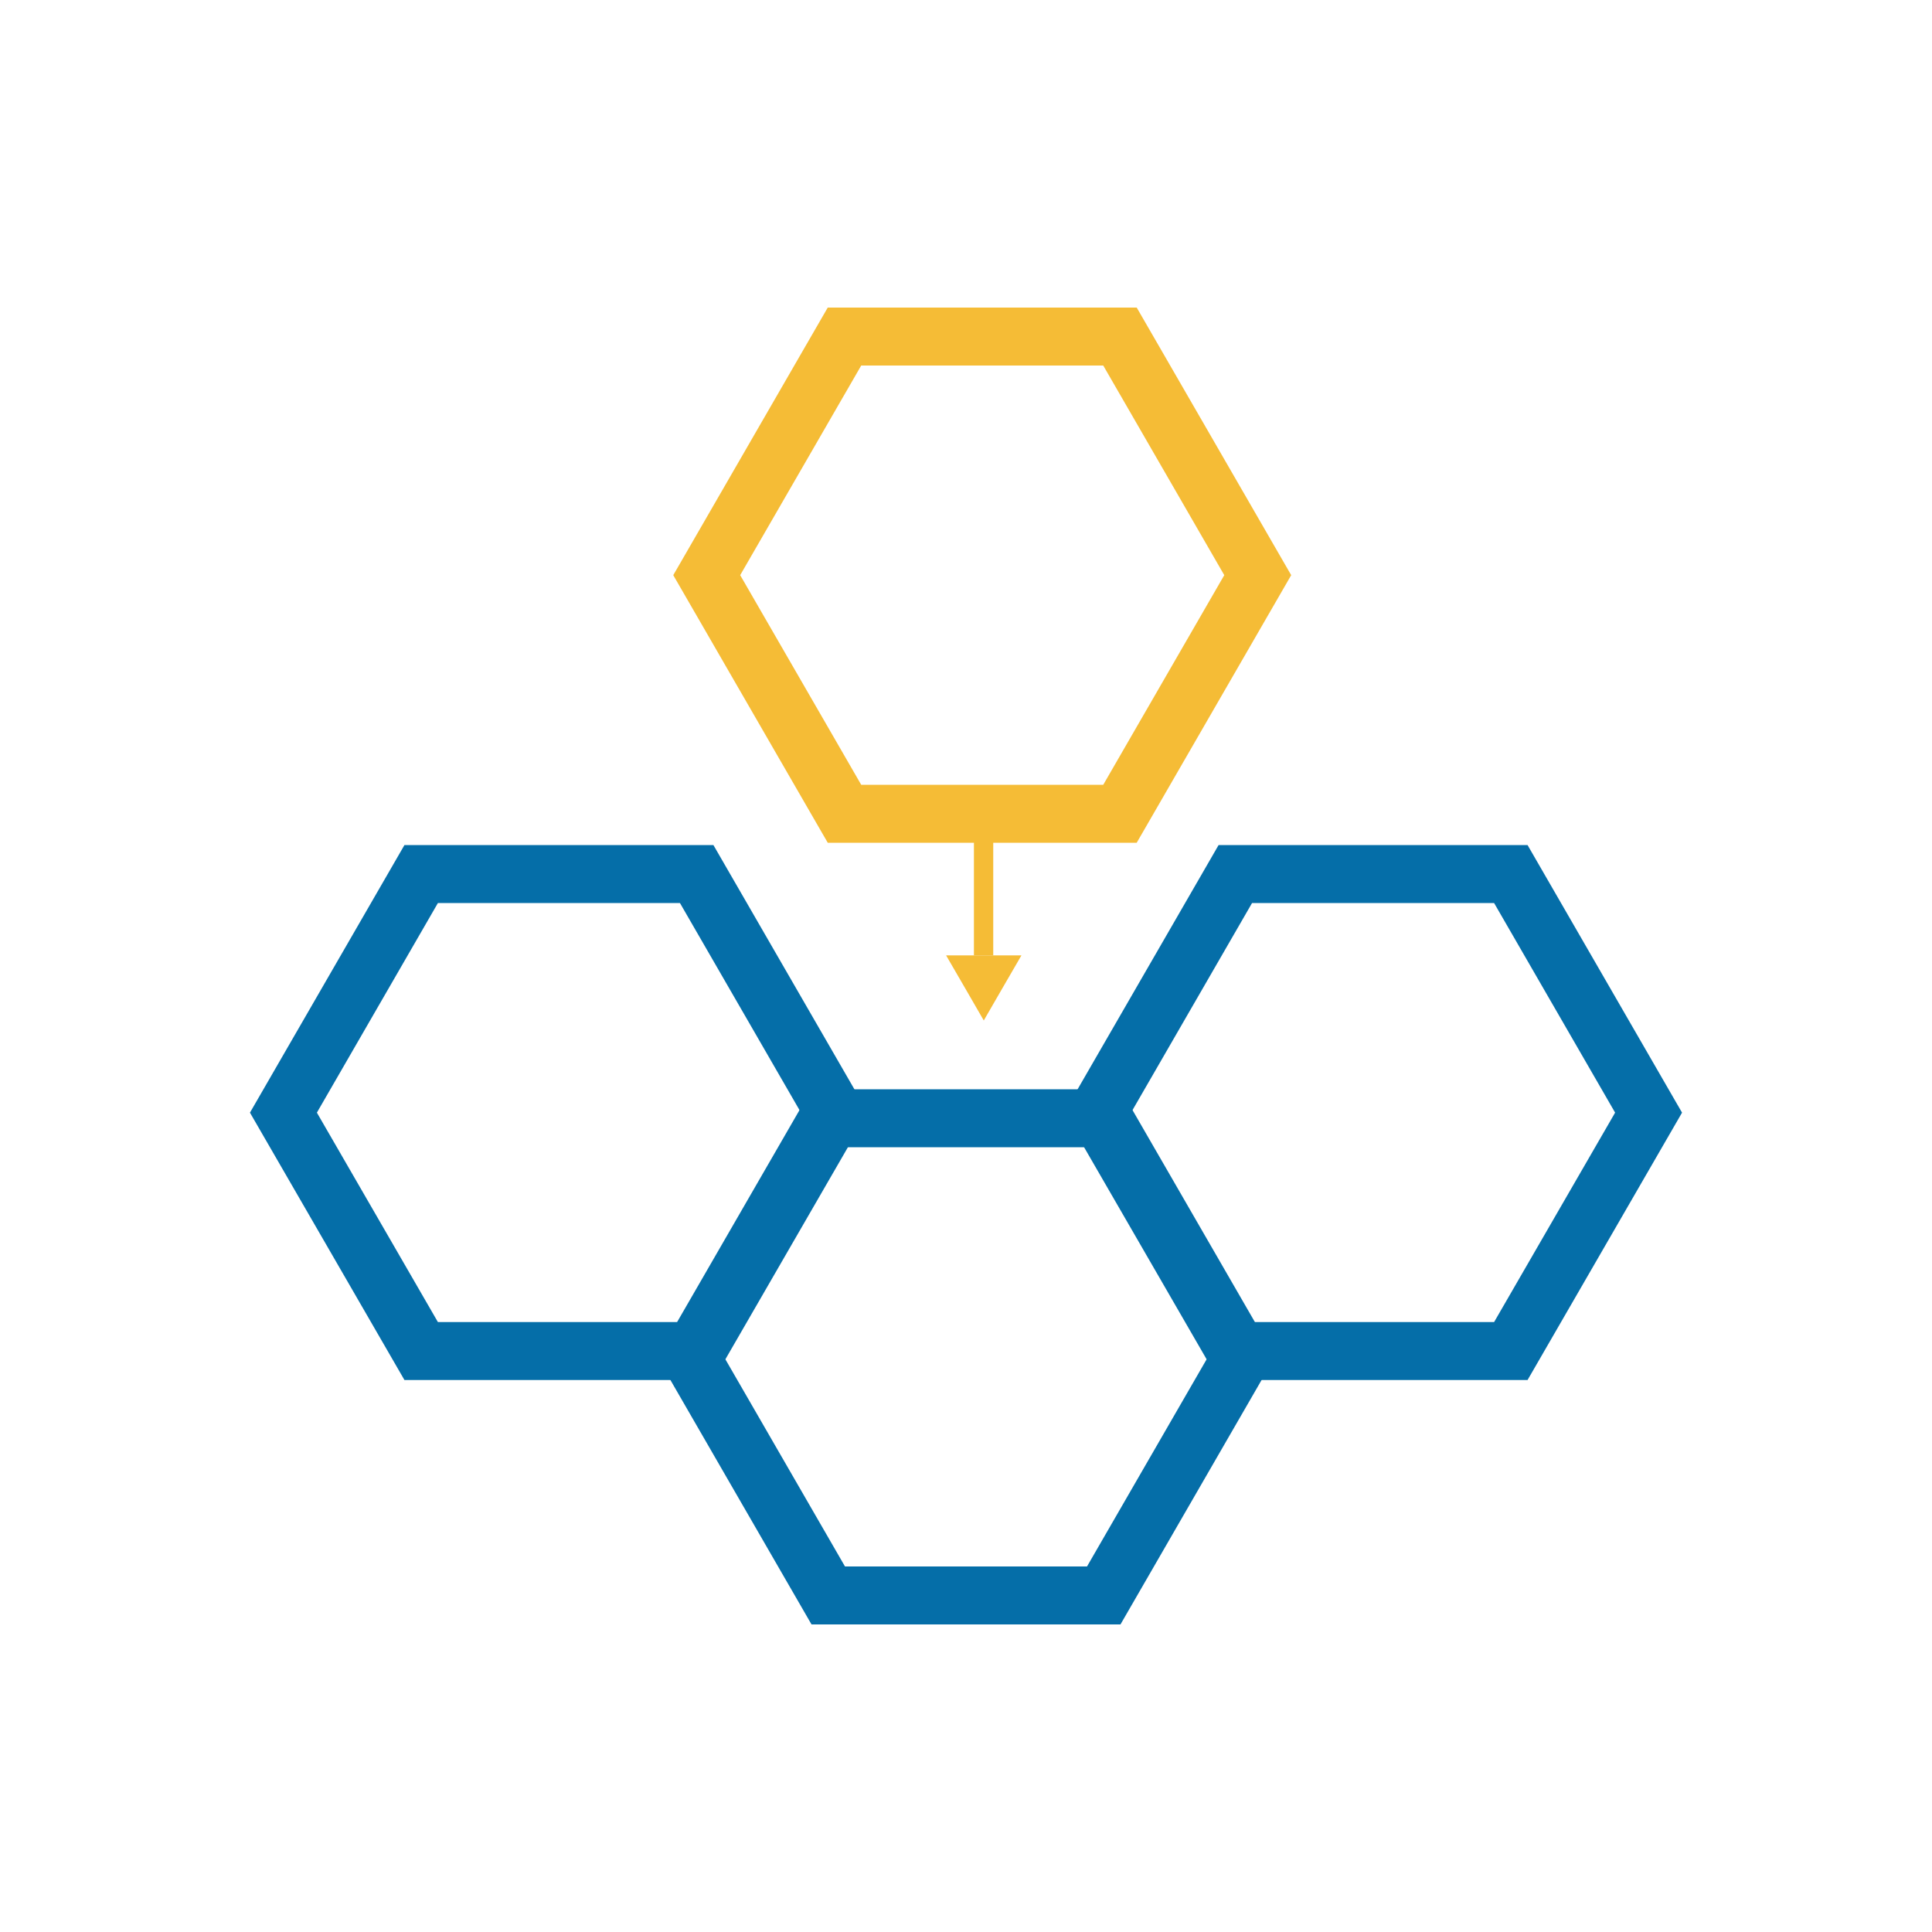 <?xml version="1.0" encoding="UTF-8"?>
<svg xmlns="http://www.w3.org/2000/svg" id="Layer_1" viewBox="0 0 100 100">
  <defs>
    <style>.cls-1{fill:#f5bc36;stroke-width:0px;}.cls-2,.cls-3{stroke:#f5bc36;}.cls-2,.cls-3,.cls-4{fill:none;stroke-miterlimit:10;}.cls-2,.cls-4{stroke-width:3px;}.cls-4{stroke:#056ea8;}</style>
  </defs>
  <polygon class="cls-4" points="36.06 45.24 21.8 45.24 14.67 57.59 21.8 69.93 36.06 69.93 43.19 57.59 36.06 45.24"></polygon>
  <polygon class="cls-4" points="57.13 57.88 42.87 57.88 35.74 70.23 42.87 82.58 57.13 82.58 64.26 70.23 57.13 57.88"></polygon>
  <polygon class="cls-2" points="57.97 17.42 43.71 17.42 36.58 29.77 43.71 42.12 57.97 42.12 65.1 29.77 57.97 17.42"></polygon>
  <polygon class="cls-4" points="78.2 45.24 63.94 45.24 56.81 57.59 63.94 69.93 78.2 69.93 85.33 57.59 78.2 45.24"></polygon>
  <polygon class="cls-1" points="50.92 49.45 52.87 49.45 51.89 51.14 50.92 52.82 49.95 51.14 48.97 49.45 50.92 49.45"></polygon>
  <line class="cls-3" x1="50.91" y1="49.45" x2="50.91" y2="41.87"></line>
</svg>
